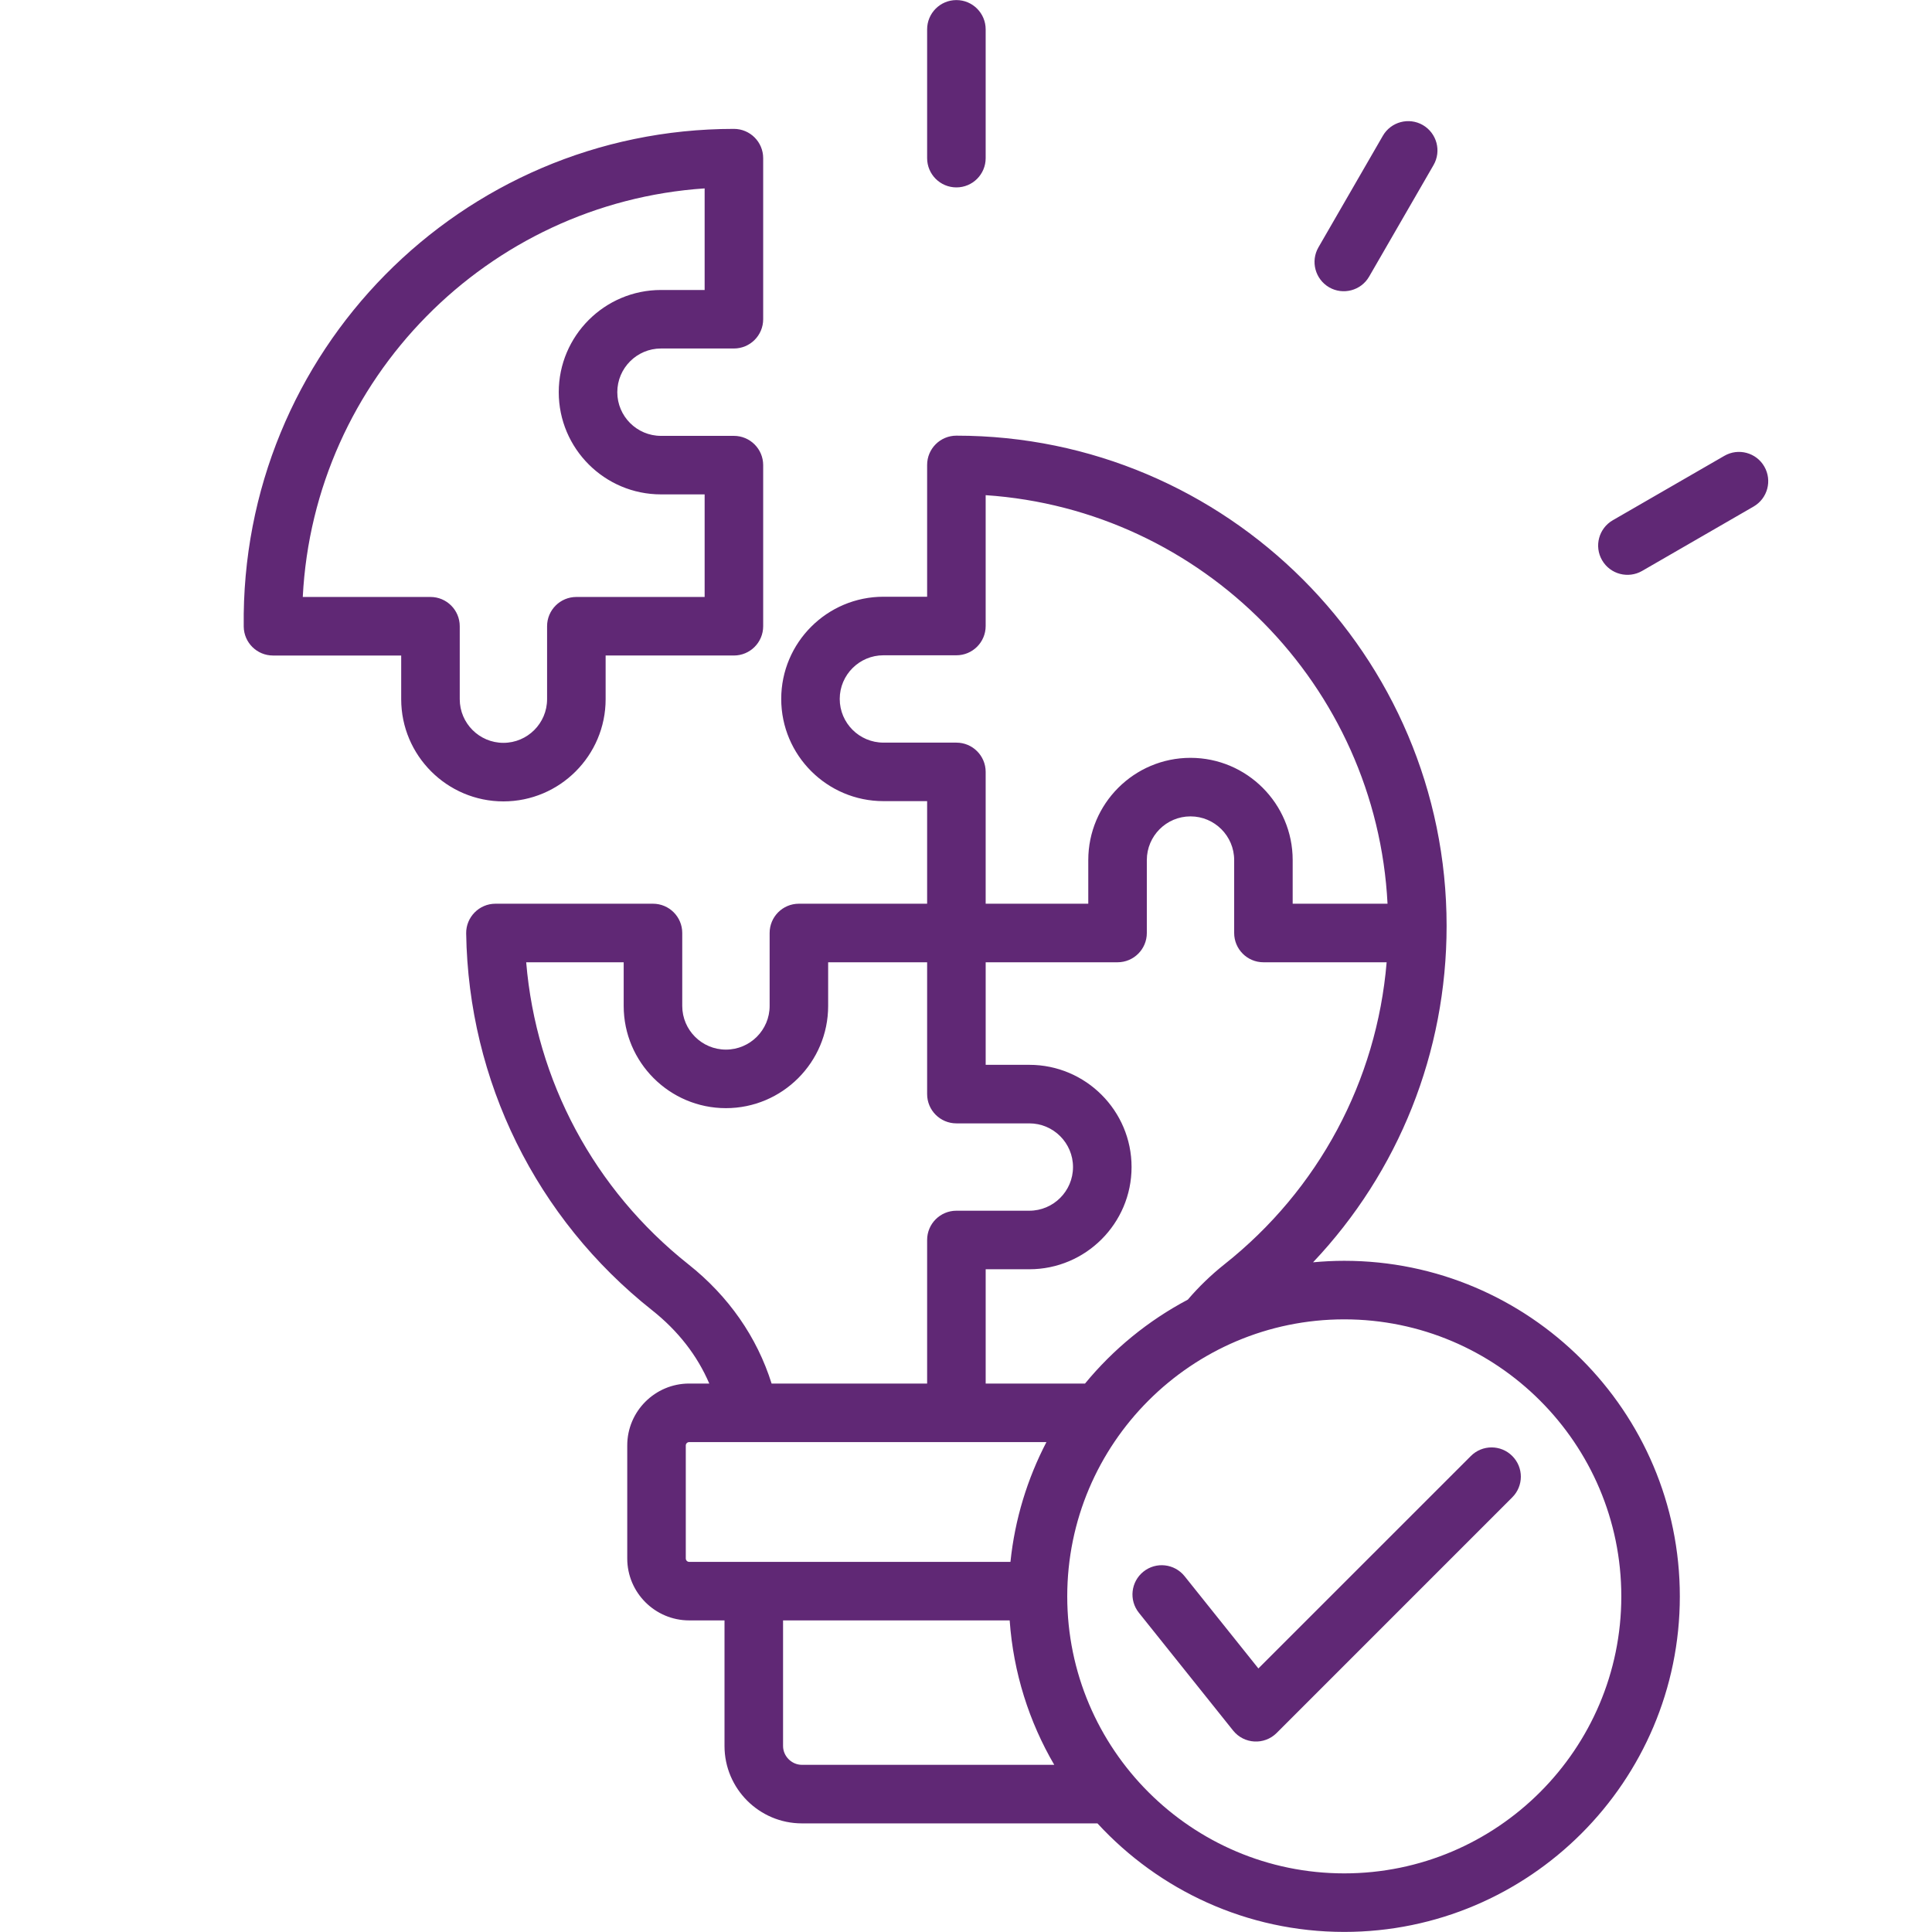<svg xmlns="http://www.w3.org/2000/svg" xmlns:xlink="http://www.w3.org/1999/xlink" width="1080" viewBox="0 0 810 810" height="1080" preserveAspectRatio="xMidYMid meet"><path fill="#602875" d="M 634.02 610.43 C 638.824 615.23 638.824 622.977 634.02 627.77 L 535.25 726.551 C 530.078 731.723 521.57 731.258 516.996 725.551 L 477.484 676.156 C 473.25 670.875 474.098 663.148 479.398 658.91 C 484.691 654.672 492.402 655.543 496.641 660.824 L 527.586 699.504 L 616.676 610.426 C 621.469 605.637 629.238 605.637 634.02 610.43 Z M 563.578 785.422 C 627.633 785.422 679.742 733.332 679.742 669.289 C 679.742 605.246 627.629 553.145 563.578 553.145 C 499.547 553.145 447.445 605.246 447.445 669.289 C 447.445 733.332 499.547 785.422 563.578 785.422 Z M 336.211 739.914 C 331.93 739.914 328.301 736.309 328.301 732.016 L 328.301 679.359 L 423.309 679.359 C 424.863 701.309 431.469 721.891 442 739.914 Z M 287.52 653.414 L 287.52 605.992 C 287.52 605.254 288.172 604.602 288.934 604.602 L 438.719 604.602 C 430.754 619.922 425.484 636.875 423.637 654.824 L 288.934 654.824 C 288.172 654.828 287.52 654.172 287.52 653.414 Z M 288.629 530.086 C 249.121 498.77 224.762 453.137 220.609 403.438 L 261.484 403.438 L 261.484 421.746 C 261.484 445.367 280.719 464.598 304.34 464.598 C 327.984 464.598 347.207 445.367 347.207 421.746 L 347.207 403.438 L 388.703 403.438 L 388.703 458.699 C 388.703 465.48 394.191 470.98 400.98 470.98 L 431.555 470.98 C 441.648 470.98 449.863 479.195 449.863 489.289 C 449.863 499.383 441.648 507.598 431.555 507.598 L 400.984 507.598 C 394.191 507.598 388.703 513.094 388.703 519.863 L 388.703 580.059 L 323.496 580.059 C 317.379 560.574 305.473 543.441 288.629 530.086 Z M 370.395 311.348 C 360.277 311.348 352.062 303.133 352.062 293.039 C 352.062 282.945 360.277 274.73 370.395 274.73 L 400.98 274.73 C 407.75 274.73 413.246 269.242 413.246 262.453 L 413.246 207.602 C 504.27 213.73 577.082 287.477 581.73 378.891 L 541.961 378.891 L 541.961 360.582 C 541.961 336.949 522.742 317.727 499.117 317.727 C 475.484 317.727 456.266 336.949 456.266 360.582 L 456.266 378.891 L 413.246 378.891 L 413.246 323.617 C 413.246 316.848 407.746 311.352 400.98 311.352 L 370.395 311.352 Z M 513.332 530.086 C 507.664 534.586 502.547 539.562 497.992 544.887 C 481.398 553.664 466.738 565.66 454.906 580.059 L 413.25 580.059 L 413.25 532.141 L 431.559 532.141 C 455.18 532.141 474.414 512.922 474.414 489.289 C 474.414 465.656 455.18 446.434 431.559 446.434 L 413.25 446.434 L 413.25 403.438 L 468.535 403.438 C 475.312 403.438 480.812 397.941 480.812 391.16 L 480.812 360.582 C 480.812 350.488 489.016 342.273 499.121 342.273 C 509.215 342.273 517.43 350.492 517.43 360.582 L 517.43 391.16 C 517.43 397.941 522.93 403.438 529.699 403.438 L 581.355 403.438 C 577.203 453.137 552.852 498.77 513.332 530.086 Z M 563.578 528.598 C 559.188 528.598 554.809 528.828 550.504 529.227 C 586.426 491.25 606.496 441.23 606.496 388.18 C 606.496 274.859 514.301 182.652 400.984 182.652 C 394.191 182.652 388.703 188.141 388.703 194.93 L 388.703 250.184 L 370.395 250.184 C 346.754 250.184 327.531 269.406 327.531 293.039 C 327.531 316.66 346.754 335.879 370.395 335.879 L 388.703 335.879 L 388.703 378.887 L 334.941 378.887 C 328.148 378.887 322.672 384.387 322.672 391.152 L 322.672 421.742 C 322.672 431.836 314.457 440.051 304.344 440.051 C 294.246 440.051 286.035 431.836 286.035 421.742 L 286.035 391.152 C 286.035 384.383 280.547 378.887 273.754 378.887 L 207.723 378.887 C 200.891 378.887 195.348 384.516 195.445 391.34 C 196.402 453.219 224.785 510.82 273.387 549.316 C 284.297 557.965 292.316 568.281 297.367 580.059 L 288.934 580.059 C 274.637 580.059 262.977 591.695 262.977 605.992 L 262.977 653.414 C 262.977 667.711 274.637 679.359 288.934 679.359 L 303.754 679.359 L 303.754 732.016 C 303.754 749.902 318.316 764.461 336.211 764.461 L 460.113 764.461 C 485.832 792.406 522.699 809.965 563.578 809.965 C 641.16 809.965 704.277 746.859 704.277 669.289 C 704.277 591.707 641.156 528.598 563.578 528.598 Z M 735.203 212.371 L 688.445 239.375 C 682.676 242.691 675.117 240.824 671.672 234.863 C 668.281 228.996 670.301 221.5 676.18 218.109 L 722.934 191.117 C 728.793 187.719 736.312 189.727 739.691 195.594 C 743.078 201.473 741.082 208.961 735.203 212.371 Z M 552.766 103.691 L 579.766 56.926 C 583.156 51.059 590.664 49.047 596.531 52.426 C 602.391 55.84 604.41 63.324 601.02 69.203 L 574.02 115.957 C 570.578 121.926 563.012 123.785 557.262 120.469 C 551.395 117.055 549.375 109.559 552.766 103.691 Z M 388.703 66.301 L 388.703 12.309 C 388.703 5.531 394.191 0.031 400.98 0.031 C 407.75 0.031 413.246 5.531 413.246 12.309 L 413.246 66.301 C 413.246 73.082 407.75 78.57 400.98 78.57 C 394.191 78.57 388.703 73.082 388.703 66.301 Z M 192.75 293.137 L 192.75 262.551 C 192.75 255.77 187.25 250.281 180.484 250.281 L 126.938 250.281 C 131.586 158.848 204.398 85.102 295.422 78.984 L 295.422 121.578 L 277.113 121.578 C 253.492 121.578 234.258 140.797 234.258 164.43 C 234.258 188.055 253.492 207.273 277.113 207.273 L 295.422 207.273 L 295.422 250.281 L 241.645 250.281 C 234.867 250.281 229.367 255.766 229.367 262.547 L 229.367 293.133 C 229.367 303.23 221.152 311.441 211.059 311.441 C 200.965 311.445 192.75 303.23 192.75 293.137 Z M 253.914 293.137 C 253.914 316.758 234.691 335.988 211.059 335.988 C 187.434 335.988 168.203 316.758 168.203 293.137 L 168.203 274.828 L 114.449 274.828 C 107.746 274.828 102.281 269.438 102.184 262.734 C 100.758 147.5 193.375 54.035 307.688 54.035 C 314.469 54.035 319.965 59.531 319.965 66.301 L 319.965 133.84 C 319.965 140.621 314.469 146.109 307.688 146.109 L 277.113 146.109 C 267.02 146.109 258.805 154.332 258.805 164.43 C 258.805 174.523 267.02 182.738 277.113 182.738 L 307.688 182.738 C 314.469 182.738 319.965 188.234 319.965 195.004 L 319.965 262.547 C 319.965 269.324 314.469 274.824 307.688 274.824 L 253.914 274.824 Z M 253.914 293.137 " fill-opacity="1" fill-rule="evenodd"></path></svg>